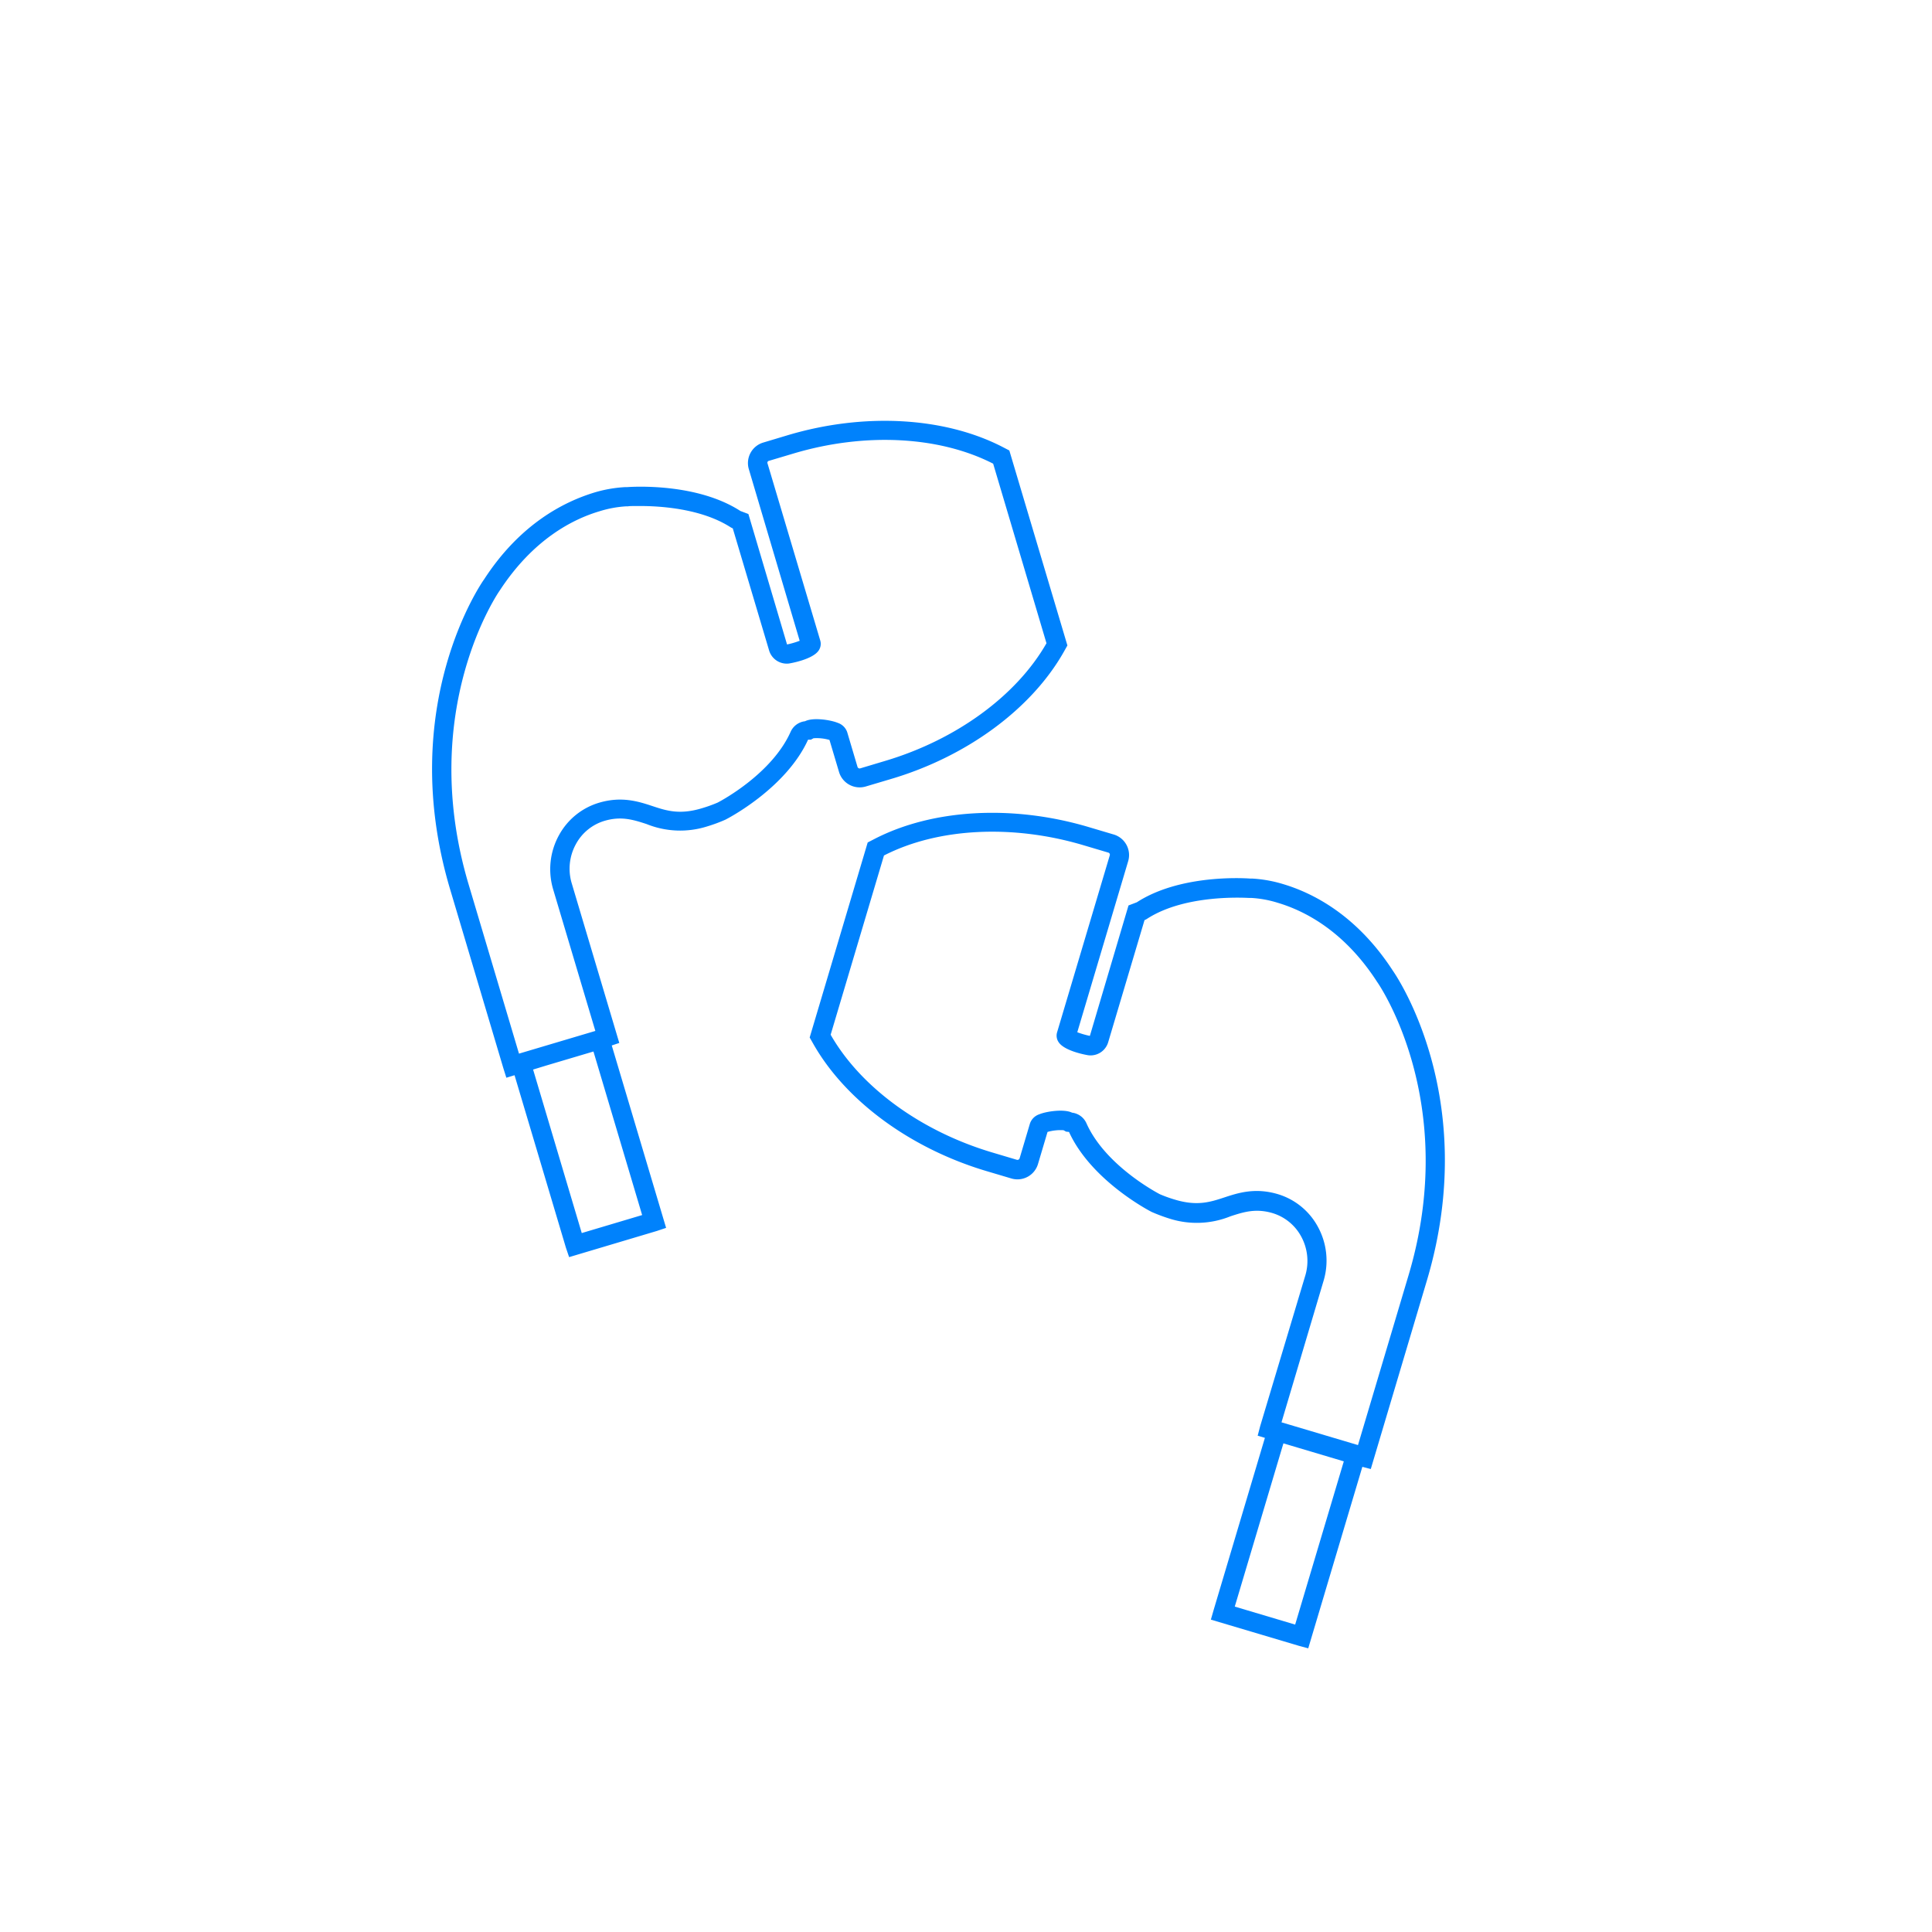 <svg id="Icons" xmlns="http://www.w3.org/2000/svg" viewBox="0 0 350 350"><defs><style>.cls-1{fill:#0082fc;}</style></defs><path id="UC_Earbuds" class="cls-1" d="M103.1,227.74l-.57-1.68L92.22,191.45l1.72-.55,14.9-4.43,1.31.69.23.74,10.29,34.54L119,223Zm-6.53-34,8.82,29.64,10.94-3.26-8.82-29.63Zm-4.84,1.5-.54-1.72-9.66-32.46c-9.93-33.36,6-55.89,6.18-56.12,6.49-10,14.39-14,19.88-15.69a24,24,0,0,1,5.59-1l.2,0h.17c1.5-.11,12.8-.71,20.58,4.32l1.45.55,7,23.63a14.31,14.31,0,0,0,2.29-.67L135.66,85a3.88,3.88,0,0,1,2.62-4.83l4.5-1.35c13.77-4.09,28.28-3.29,38.84,2.15h0l1.23.64,10.52,35.32-.68,1.21c-5.87,10.33-17.58,18.94-31.34,23l-4.51,1.34a3.9,3.9,0,0,1-4.84-2.62l-1.73-5.81a8.26,8.26,0,0,0-2.89-.31l-.48.26-.51,0c-3.84,8.45-13.69,13.82-14.8,14.4l-.15.08a28.34,28.34,0,0,1-3.32,1.23,16.23,16.23,0,0,1-11-.43c-2.32-.75-4.5-1.46-7.49-.61a8.72,8.72,0,0,0-5.31,4.27,9.23,9.23,0,0,0-.77,7l8.64,29-1.68.56ZM116,91.67c-1.28,0-2.1,0-2.22.06l-.39,0a20.15,20.15,0,0,0-4.78.89c-4.93,1.46-12,5.12-18,14.24l-.08.12c-.17.23-15,21.61-5.68,53.09l9.18,30.84,13.83-4.12-7.67-25.74a12.78,12.78,0,0,1,1.06-9.72,12.25,12.25,0,0,1,7.42-5.95c4-1.14,7-.19,9.53.65s4.9,1.6,8.89.41A25.46,25.46,0,0,0,130,145.4l0,0c1-.51,9.93-5.39,13.24-12.85a3.26,3.26,0,0,1,2.6-1.89c1.45-.74,4.64-.24,5.92.29a2.71,2.71,0,0,1,1.71,1.66l1.88,6.33a.4.4,0,0,0,.48.26l4.51-1.35c12.87-3.83,23.79-11.79,29.24-21.32L179.92,84c-9.76-5-23.26-5.69-36.14-1.85l-4.5,1.34a.35.35,0,0,0-.23.19.34.34,0,0,0,0,.29l9.55,32.08a2.13,2.13,0,0,1-.26,1.75c-1.1,1.72-5.35,2.39-5.4,2.4a3.34,3.34,0,0,1-3.62-2.4l-6.57-22.08a3.24,3.24,0,0,1-.49-.26C127,92.13,119.64,91.67,116,91.67Zm31.49,42.07ZM237,298.61l-1.71-.46-15.93-4.74.5-1.74,10-33.58,1.31-.72.73.22,15.86,4.72-.45,1.72Zm-13.31-7.56,10.94,3.26,8.83-29.63-10.94-3.26Zm24.64-24.92-1.72-.45-18.77-5.59.45-1.72L236.49,231a9.25,9.25,0,0,0-.77-7,8.78,8.78,0,0,0-5.31-4.27c-3-.85-5.18-.14-7.49.61a16.25,16.25,0,0,1-11,.44,30.75,30.75,0,0,1-3.25-1.21l-.16-.08c-1.17-.61-11-6-14.85-14.43l-.52-.05-.47-.26a8.58,8.58,0,0,0-2.9.31l-1.73,5.82a3.88,3.88,0,0,1-4.83,2.61l-4.51-1.34c-13.76-4.1-25.48-12.71-31.34-23l-.68-1.2,10.51-35.33,1.24-.64c10.55-5.44,25.07-6.24,38.83-2.14l4.51,1.34a3.89,3.89,0,0,1,2.61,4.83L195.16,187a15.24,15.24,0,0,0,2.28.66l7-23.63,1.5-.57c7.72-5,19-4.41,20.53-4.3h.1l.27,0a23.76,23.76,0,0,1,5.6,1c5.48,1.63,13.39,5.68,19.88,15.68.16.23,16.11,22.76,6.18,56.12Zm-16.19-8.41L246,261.83,255.18,231c9.37-31.48-5.51-52.85-5.66-53.06l-.1-.15c-5.91-9.11-13-12.77-17.94-14.24a19.9,19.9,0,0,0-4.79-.88l-.38,0c-.47,0-11.44-.78-18.48,3.76a2.54,2.54,0,0,1-.49.26l-6.57,22.08a3.33,3.33,0,0,1-3.62,2.4s-4.29-.67-5.39-2.4a2.1,2.1,0,0,1-.26-1.75l9.55-32.08a.39.39,0,0,0-.26-.48l-4.51-1.34c-12.87-3.83-26.38-3.14-36.14,1.86l-9.66,32.47c5.44,9.52,16.36,17.48,29.24,21.32l4.5,1.34a.41.41,0,0,0,.49-.26l1.88-6.33a2.69,2.69,0,0,1,1.7-1.66c1.28-.53,4.47-1,5.92-.29a3.26,3.26,0,0,1,2.6,1.9c3.31,7.45,12.29,12.34,13.3,12.87l0,0a23.9,23.9,0,0,0,2.79,1c4,1.19,6.37.42,8.89-.41s5.51-1.79,9.53-.65a12.23,12.23,0,0,1,7.42,5.95,12.76,12.76,0,0,1,1.06,9.73Zm-39.59-53.08Z"/></svg>